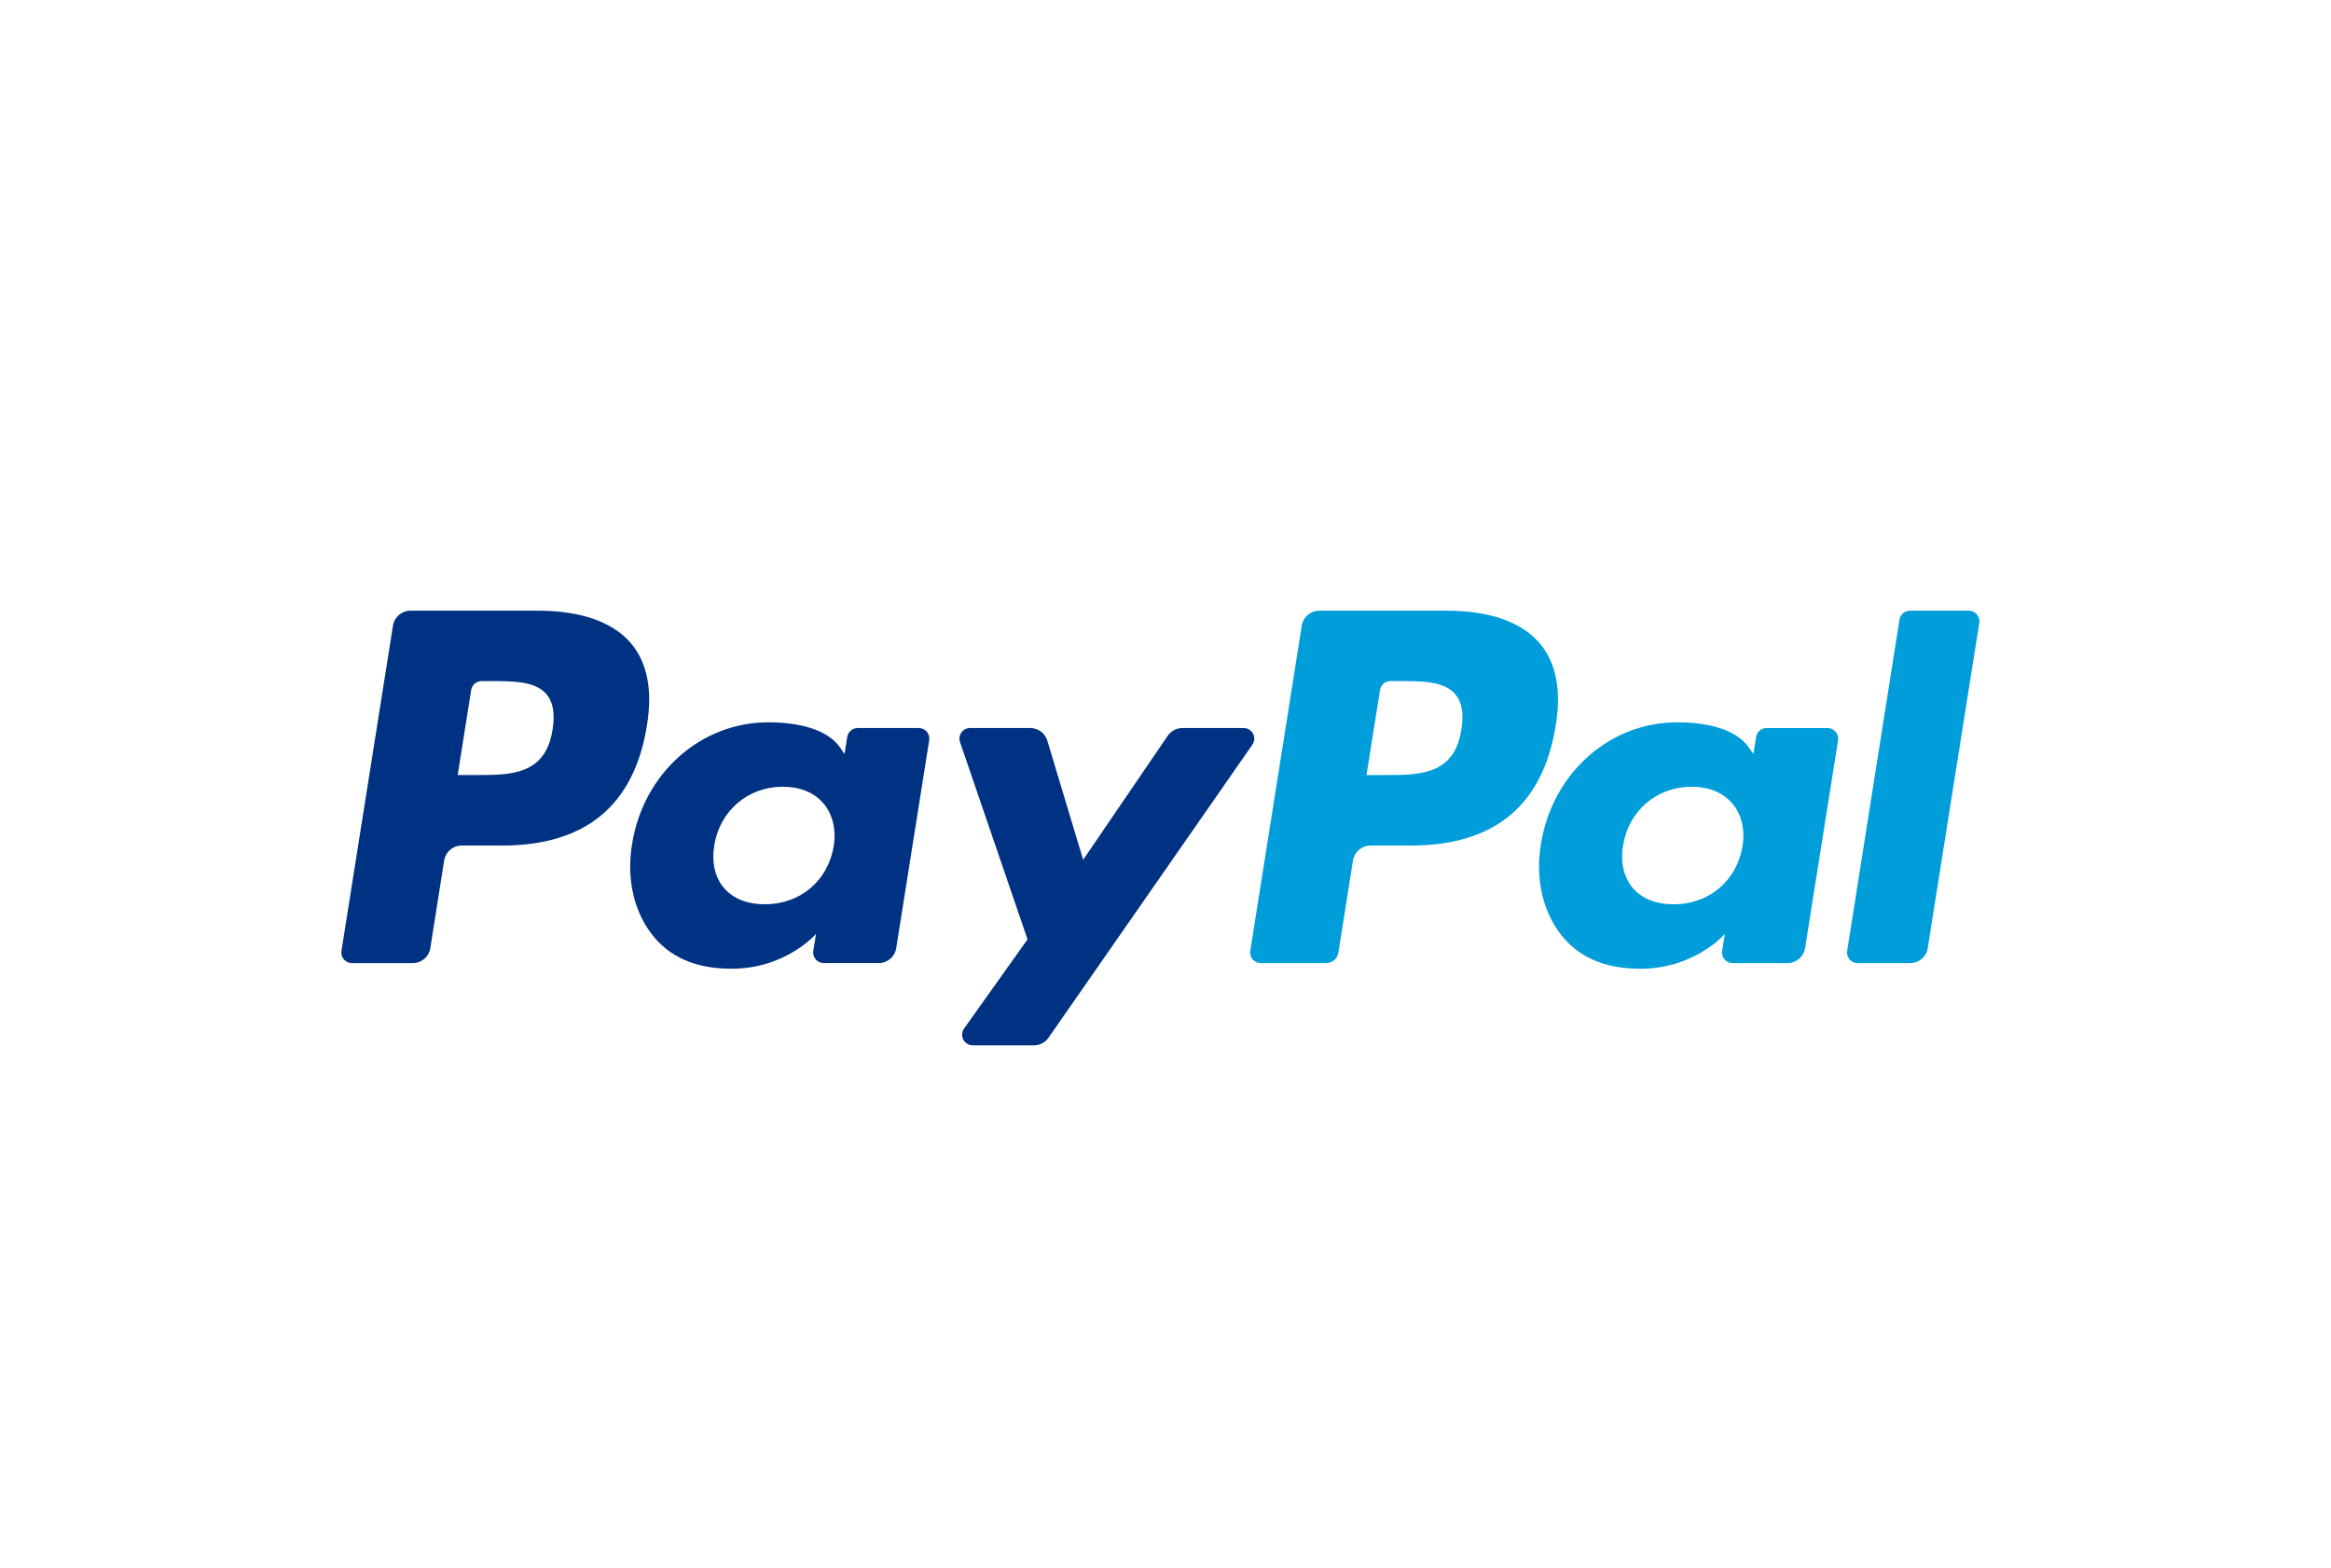 <?xml version="1.0" encoding="UTF-8"?> <svg xmlns="http://www.w3.org/2000/svg" width="107" height="72" viewBox="0 0 107 72" fill="none"><g filter="url(#filter0_d_1249_40840)"><path d="M4.541 9.765C3 12.808 3 16.79 3 24.756V43.244C3 51.21 3 55.192 4.541 58.234C5.897 60.911 8.061 63.086 10.722 64.45C13.748 66 17.708 66 25.629 66H79.371C87.292 66 91.252 66 94.278 64.45C96.939 63.086 99.103 60.911 100.459 58.234C102 55.192 102 51.21 102 43.244V24.756C102 16.79 102 12.808 100.459 9.765C99.103 7.089 96.939 4.914 94.278 3.55C91.252 2 87.292 2 79.371 2H25.629C17.708 2 13.748 2 10.722 3.55C8.061 4.914 5.897 7.089 4.541 9.765Z" fill="white"></path><path d="M53.275 31.425H56.089C56.189 31.425 56.286 31.455 56.367 31.512C56.588 31.665 56.643 31.967 56.49 32.187L47.129 45.645C46.977 45.862 46.727 45.992 46.461 45.992H43.65C43.549 45.992 43.45 45.961 43.368 45.902C43.148 45.747 43.096 45.444 43.252 45.225L46.167 41.128L43.067 32.067C43.049 32.016 43.041 31.963 43.041 31.91C43.041 31.641 43.26 31.425 43.529 31.425H46.295C46.655 31.425 46.971 31.66 47.075 32.002L48.72 37.475L52.602 31.78C52.754 31.559 53.005 31.426 53.275 31.425Z" fill="#003284"></path><path fill-rule="evenodd" clip-rule="evenodd" d="M38.373 31.425H41.173C41.199 31.425 41.225 31.427 41.251 31.431C41.516 31.474 41.696 31.722 41.653 31.986L40.139 41.532C40.078 41.926 39.737 42.216 39.336 42.216H36.814C36.788 42.216 36.763 42.214 36.737 42.21C36.472 42.168 36.291 41.919 36.333 41.654L36.458 40.879C36.458 40.879 35.075 42.476 32.582 42.476C31.129 42.476 29.907 42.059 29.054 41.057C28.123 39.968 27.743 38.406 28.01 36.772C28.525 33.497 31.169 31.163 34.264 31.163C35.613 31.163 36.965 31.456 37.572 32.332L37.767 32.615L37.891 31.835C37.929 31.599 38.133 31.425 38.373 31.425ZM34.11 39.517C35.729 39.517 36.999 38.447 37.27 36.854C37.392 36.083 37.223 35.382 36.796 34.881C36.37 34.384 35.723 34.121 34.928 34.121C33.333 34.121 32.042 35.225 31.789 36.806C31.658 37.58 31.815 38.276 32.229 38.765C32.647 39.257 33.296 39.517 34.11 39.517Z" fill="#003284"></path><path fill-rule="evenodd" clip-rule="evenodd" d="M17.842 26.037H23.691C25.648 26.037 27.123 26.551 27.954 27.524C28.711 28.41 28.961 29.675 28.7 31.284C28.119 34.964 25.895 36.821 22.043 36.821H20.192C19.791 36.821 19.451 37.111 19.389 37.505L18.752 41.533C18.69 41.927 18.349 42.217 17.948 42.217H15.156C15.131 42.217 15.105 42.215 15.081 42.211C14.814 42.17 14.632 41.922 14.674 41.657L17.039 26.72C17.102 26.327 17.442 26.037 17.842 26.037ZM20.892 33.583C22.442 33.583 24.046 33.583 24.366 31.493C24.483 30.758 24.389 30.227 24.082 29.869C23.567 29.27 22.57 29.27 21.515 29.27H21.11C20.87 29.27 20.666 29.443 20.629 29.679L20.009 33.583H20.892Z" fill="#003284"></path><path d="M83.791 41.657L86.192 26.448C86.229 26.212 86.433 26.038 86.672 26.037H89.374C89.4 26.037 89.425 26.039 89.45 26.043C89.716 26.085 89.897 26.333 89.855 26.598L87.488 41.534C87.427 41.928 87.086 42.217 86.685 42.217H84.272C84.246 42.217 84.221 42.215 84.196 42.212C83.93 42.17 83.749 41.922 83.791 41.657Z" fill="#009DDB"></path><path fill-rule="evenodd" clip-rule="evenodd" d="M80.091 31.426H82.89C82.915 31.426 82.94 31.428 82.965 31.431C83.231 31.472 83.414 31.721 83.373 31.986L81.858 41.533C81.796 41.926 81.456 42.216 81.056 42.217H78.534C78.508 42.217 78.482 42.215 78.456 42.211C78.19 42.168 78.01 41.919 78.052 41.655L78.177 40.88C78.177 40.88 76.794 42.477 74.3 42.477C72.847 42.477 71.628 42.059 70.773 41.058C69.842 39.968 69.463 38.406 69.73 36.773C70.245 33.498 72.888 31.163 75.983 31.163C77.332 31.163 78.683 31.456 79.289 32.333L79.486 32.616L79.61 31.835C79.647 31.599 79.851 31.425 80.091 31.426ZM75.826 39.518C77.446 39.518 78.718 38.448 78.986 36.854C79.11 36.083 78.941 35.382 78.512 34.881C78.086 34.385 77.44 34.121 76.644 34.121C75.049 34.121 73.76 35.226 73.506 36.806C73.376 37.581 73.532 38.277 73.945 38.766C74.363 39.258 75.014 39.518 75.826 39.518Z" fill="#009DDB"></path><path fill-rule="evenodd" clip-rule="evenodd" d="M59.559 26.038H65.408C67.366 26.038 68.839 26.552 69.669 27.525C70.426 28.411 70.679 29.675 70.416 31.285C69.835 34.965 67.612 36.821 63.759 36.821H61.908C61.508 36.822 61.168 37.112 61.106 37.505L60.435 41.739C60.391 42.014 60.153 42.217 59.873 42.217H56.872C56.846 42.217 56.821 42.215 56.795 42.212C56.53 42.17 56.349 41.922 56.391 41.657L57.574 34.189L58.756 26.721C58.819 26.328 59.159 26.038 59.559 26.038ZM62.609 33.583C64.16 33.583 65.764 33.583 66.083 31.493C66.2 30.759 66.107 30.227 65.8 29.87C65.285 29.27 64.288 29.27 63.232 29.27H62.828C62.588 29.27 62.384 29.444 62.347 29.679L61.727 33.583H62.609Z" fill="#009DDB"></path></g><defs><filter id="filter0_d_1249_40840" x="0" y="0" width="107" height="72" filterUnits="userSpaceOnUse" color-interpolation-filters="sRGB"><feFlood flood-opacity="0" result="BackgroundImageFix"></feFlood><feColorMatrix in="SourceAlpha" type="matrix" values="0 0 0 0 0 0 0 0 0 0 0 0 0 0 0 0 0 0 127 0" result="hardAlpha"></feColorMatrix><feOffset dx="1" dy="2"></feOffset><feGaussianBlur stdDeviation="2"></feGaussianBlur><feColorMatrix type="matrix" values="0 0 0 0 0 0 0 0 0 0 0 0 0 0 0 0 0 0 0.15 0"></feColorMatrix><feBlend mode="normal" in2="BackgroundImageFix" result="effect1_dropShadow_1249_40840"></feBlend><feBlend mode="normal" in="SourceGraphic" in2="effect1_dropShadow_1249_40840" result="shape"></feBlend></filter></defs></svg> 